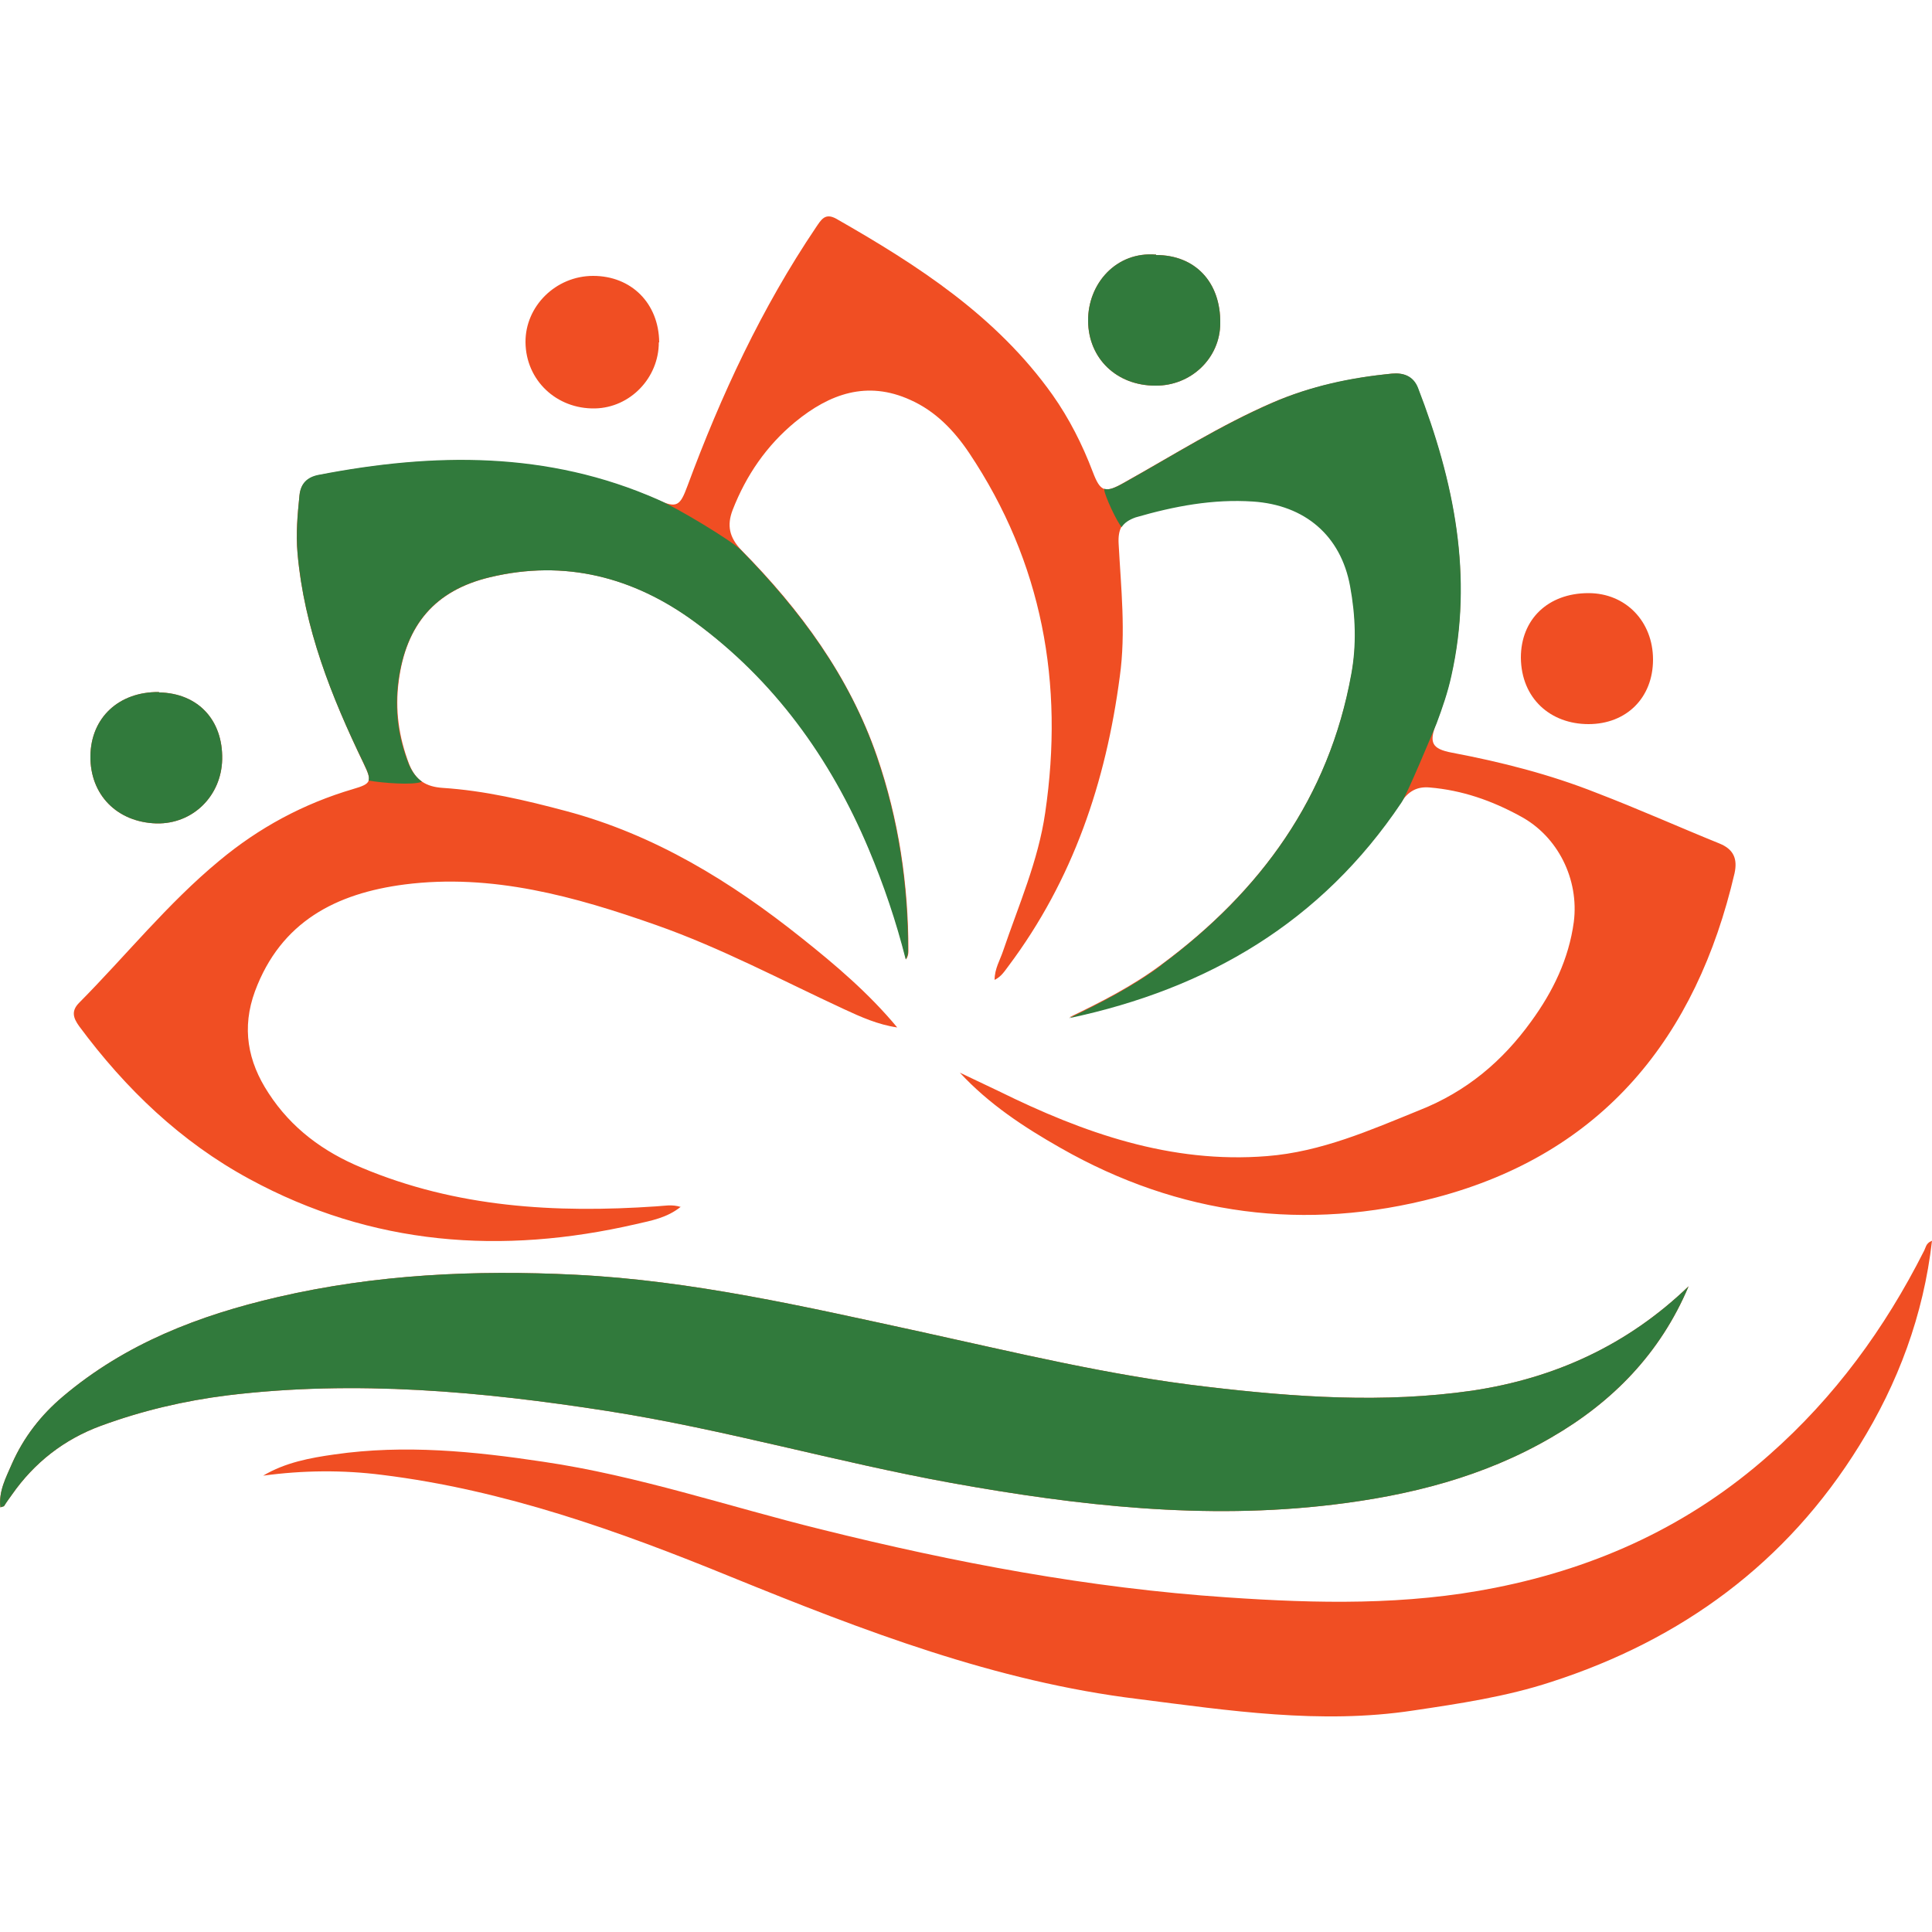 <?xml version="1.0" encoding="UTF-8"?>
<svg id="Layer_1" data-name="Layer 1" xmlns="http://www.w3.org/2000/svg" version="1.1" viewBox="0 0 500 500">
  <defs>
    <style>
      .cls-1 {
        fill: #317a3c;
      }

      .cls-1, .cls-2 {
        stroke-width: 0px;
      }

      .cls-2 {
        fill: #f04e23;
      }
    </style>
  </defs>
  <g>
    <path class="cls-2" d="M176.2,312.3c-3.6,2.9-7.7,3.6-11.6,4.5-34.7,8-68.3,5.6-100.1-11.7-17.7-9.6-32-23.3-44-39.5-1.6-2.2-2.1-4,0-6.1,12.1-12.2,22.9-25.7,36.2-36.7,10.3-8.6,21.8-14.8,34.7-18.6,4.8-1.4,4.9-2,2.7-6.6-8.3-17.3-15.4-35-17.1-54.4-.5-5.1,0-10,.5-14.9.3-3,1.9-4.7,4.9-5.3,29.9-5.8,59.3-6.1,87.9,6.4,4.9,2.2,5.7,1.5,7.6-3.6,8.7-23.5,19.2-46.1,33.3-67,1.3-1.9,2.3-3.8,5.2-2.2,21.2,12.1,41.5,25.2,56,45.6,4.3,6.1,7.7,12.8,10.4,19.9,2,5.3,3.2,5.6,8.1,2.8,12.7-7.1,25-14.9,38.4-20.7,9.8-4.2,20.2-6.4,30.8-7.5,3-.3,5.6.6,6.8,3.7,9.3,24.1,14.5,48.7,8.6,74.6-.9,4.1-2.3,8.2-3.8,12.2-1.9,5-1.2,6.6,4.1,7.6,12.7,2.4,25.3,5.6,37.4,10.4,10.7,4.1,21.2,8.8,31.8,13.1,3.7,1.5,4.7,4,3.9,7.7-9.9,42.5-34.1,72.5-77.2,83.9-33.7,8.9-66.5,4.7-97.2-12.8-9.5-5.4-18.5-11.3-26.1-19.5,3.4,1.6,6.7,3.2,10.1,4.8,21.9,10.8,44.5,18.8,69.4,16.8,14-1.1,26.7-6.7,39.5-11.9,12.1-4.8,21.4-12.6,28.9-23,5.6-7.7,9.7-16.1,11-25.7,1.4-11-4.1-22.2-13.9-27.4-7.3-4-15-6.7-23.4-7.4-3.3-.3-5.5,1-7.3,3.7-20.7,30.9-50.2,48.2-86,55.8,8.3-4,16.4-8.1,23.9-13.7,25.7-19,43.4-43.3,49.2-75.3,1.4-7.6,1.1-15.3-.3-22.8-2.4-13.1-11.7-21-25.1-21.9-10.4-.7-20.5,1.2-30.4,4.1-3.7,1-4.7,3.4-4.5,7,.6,11.4,1.9,22.9.3,34.4-3.6,27.3-12.1,52.6-28.8,74.9-1,1.3-1.8,2.7-3.6,3.6,0-2.9,1.4-5.1,2.2-7.5,4-11.8,9.1-23.3,10.9-35.8,4.9-33.4-.7-64.7-19.7-93.1-3.9-5.8-8.7-10.8-15.2-13.7-11.2-5.1-20.9-1.6-29.8,5.7-7.4,6.1-12.7,13.8-16.2,22.8-1.5,3.9-.9,7.1,2.3,10.4,15.2,15.4,27.9,32.6,35.1,53.4,5.6,16.3,8.1,33.1,8.1,50.3,0,.7-.1,1.4-.6,2.2-2.4-9.8-5.6-19.3-9.6-28.6-9.9-23.6-24.4-43.7-45.1-58.8-15.7-11.5-33.5-16.2-53-11.5-14.2,3.4-21.7,12.3-23.6,26.8-1,7.5,0,14.5,2.7,21.6,1.7,4.2,4.4,5.8,8.6,6.1,10.9.7,21.5,3.2,32,6,22.9,6.1,42.6,18.2,60.9,32.8,8.8,7,17.4,14.3,24.8,23.2-4.9-.7-9.4-2.7-13.7-4.7-16.2-7.5-31.9-15.9-48.7-21.8-21-7.4-42.5-13.4-65.1-10.5-17.7,2.3-32,9.6-38.7,27.6-3.5,9.5-1.9,18.2,3.5,26.4,5.9,9.1,14.2,15.2,24.1,19.3,24.5,10.3,50.1,11.8,76.3,10,2-.1,4-.6,6.4.2h-.1Z"/>
    <path class="cls-2" d="M437,332.9c-7.3,17.3-19.6,29.9-35.5,39.1-17.5,10.2-36.6,15-56.5,17.4-33.2,4-65.9.3-98.7-5.6-29.8-5.4-58.9-13.9-88.9-18.6-32.6-5.1-65.4-8.1-98.4-4.1-11.3,1.4-22.3,4-32.9,7.9-9.5,3.5-17.2,9.5-23,17.8-.7,1-1.4,1.9-2,2.9-.1.2-.5.2-1,.4-.5-4.2,1.5-7.8,3-11.3,3-6.8,7.5-12.6,13.2-17.4,16.2-13.7,35.2-21,55.5-25.7,25.4-5.9,51.1-7.1,77.1-5.8,30.3,1.5,59.6,8.3,89.1,14.7,24.7,5.4,49.2,11.4,74.4,14.3,22.8,2.7,45.7,4.3,68.6,1,21.4-3.2,40.2-11.8,56-27h0Z"/>
    <path class="cls-2" d="M500,321.1c-2.2,19.3-8.8,36.9-18.8,53-18.8,30.4-46,50.3-79.8,61.2-11.6,3.8-23.7,5.6-35.8,7.4-23.9,3.6-47.5,0-71.1-3-36.9-4.5-71.1-17.7-105.3-31.6-29.1-11.9-58.7-22.5-90.3-26.4-10.2-1.3-20.5-1.2-30.8.2,5.7-3.4,12.1-4.6,18.5-5.5,18.1-2.6,36.1-.8,54,1.9,24.5,3.6,48,11.6,71.9,17.5,34.6,8.6,69.4,15.2,105.1,17.6,23.3,1.6,46.4,2.1,69.4-2.5,26.7-5.3,50.5-16.3,70.9-34.4,16.9-14.9,29.9-32.7,40-52.7.5-.9.5-2,1.9-2.6h0Z"/>
    <path class="cls-2" d="M170.5,88.6c0,9.2-7.4,16.9-16.5,17.1-10,.2-17.9-7.3-18-17.1-.1-9.3,7.8-17.2,17.5-17.2,9.9,0,17,7.1,17.1,17.2h0Z"/>
    <path class="cls-2" d="M411.1,153.5c9.6,0,16.7,7.3,16.7,17.2s-6.9,16.7-16.7,16.7-17.4-6.6-17.5-17.2c0-9.9,7-16.7,17.5-16.7Z"/>
    <path class="cls-2" d="M299.2,66c10.1,0,16.7,7,16.6,17.6,0,9.1-7.6,16.3-16.8,16.2-10,0-17.3-7-17.4-16.7-.1-9.7,7.3-18.1,17.6-17.2h0Z"/>
    <path class="cls-2" d="M41.2,179.2c10,.2,16.5,7.1,16.3,17.3-.2,9.5-7.6,16.8-17,16.6-10.2-.3-17.2-7.4-17.1-17.4.1-10,7.4-16.7,17.7-16.6h0Z"/>
  </g>
  <g>
    <path class="cls-1" d="M300.6,249.8c-7.4,5.5-15.6,9.7-23.9,13.7,35.9-7.6,65.3-24.9,86-55.8,1.5-2.2,8.1-18.1,9.1-20.5,1.5-4,2.9-8.1,3.8-12.2,5.8-25.8.7-50.5-8.6-74.6-1.2-3.1-3.8-4-6.8-3.7-10.6,1-21,3.2-30.8,7.5-13.4,5.8-25.7,13.6-38.4,20.7-2.5,1.4-4,2-5.2,1.6v.3c0,1.3,3.4,8.6,4.5,9.6.7-1.1,1.9-1.9,3.6-2.5,10-2.9,20-4.8,30.4-4.1,13.4.9,22.7,8.8,25.1,21.9,1.4,7.6,1.7,15.2.3,22.8-5.8,32-23.5,56.2-49.2,75.3h0Z"/>
    <path class="cls-1" d="M191.8,142.4c-2.3-2.4-16.6-11-21.5-13.1-28.5-12.6-58-12.2-87.9-6.4-3,.6-4.6,2.3-4.9,5.3-.5,5-.9,9.9-.5,14.9,1.7,19.4,8.7,37.1,17.1,54.4,1.1,2.3,1.6,3.5,1.3,4.5,3.2.6,11.6,1.3,13.8.3-1.4-1-2.5-2.4-3.4-4.5-2.8-7.1-3.7-14.1-2.7-21.6,2-14.5,9.4-23.4,23.6-26.8,19.5-4.7,37.3,0,53,11.5,20.6,15.1,35.2,35.3,45.1,58.8,3.9,9.3,7.1,18.7,9.6,28.6.5-.8.6-1.5.6-2.2,0-17.2-2.5-34-8.1-50.3-7.1-20.8-19.9-37.9-35.1-53.4h0Z"/>
    <path class="cls-1" d="M437,332.9c-7.3,17.3-19.6,29.9-35.5,39.1-17.5,10.2-36.6,15-56.5,17.4-33.2,4-65.9.3-98.7-5.6-29.8-5.4-58.9-13.9-88.9-18.6-32.6-5.1-65.4-8.1-98.4-4.1-11.3,1.4-22.3,4-32.9,7.9-9.5,3.5-17.2,9.5-23,17.8-.7,1-1.4,1.9-2,2.9-.1.2-.5.2-1,.4-.5-4.2,1.5-7.8,3-11.3,3-6.8,7.5-12.6,13.2-17.4,16.2-13.7,35.2-21,55.5-25.7,25.4-5.9,51.1-7.1,77.1-5.8,30.3,1.5,59.6,8.3,89.1,14.7,24.7,5.4,49.2,11.4,74.4,14.3,22.8,2.7,45.7,4.3,68.6,1,21.4-3.2,40.2-11.8,56-27h0Z"/>
    <path class="cls-1" d="M299.2,66c10.1,0,16.7,7,16.6,17.6,0,9.1-7.6,16.3-16.8,16.2-10,0-17.3-7-17.4-16.7-.1-9.7,7.3-18.1,17.6-17.2h0Z"/>
    <path class="cls-1" d="M41.2,179.2c10,.2,16.5,7.1,16.3,17.3-.2,9.5-7.6,16.8-17,16.6-10.2-.3-17.2-7.4-17.1-17.4.1-10,7.4-16.7,17.7-16.6h0Z"/>
  </g>
</svg>